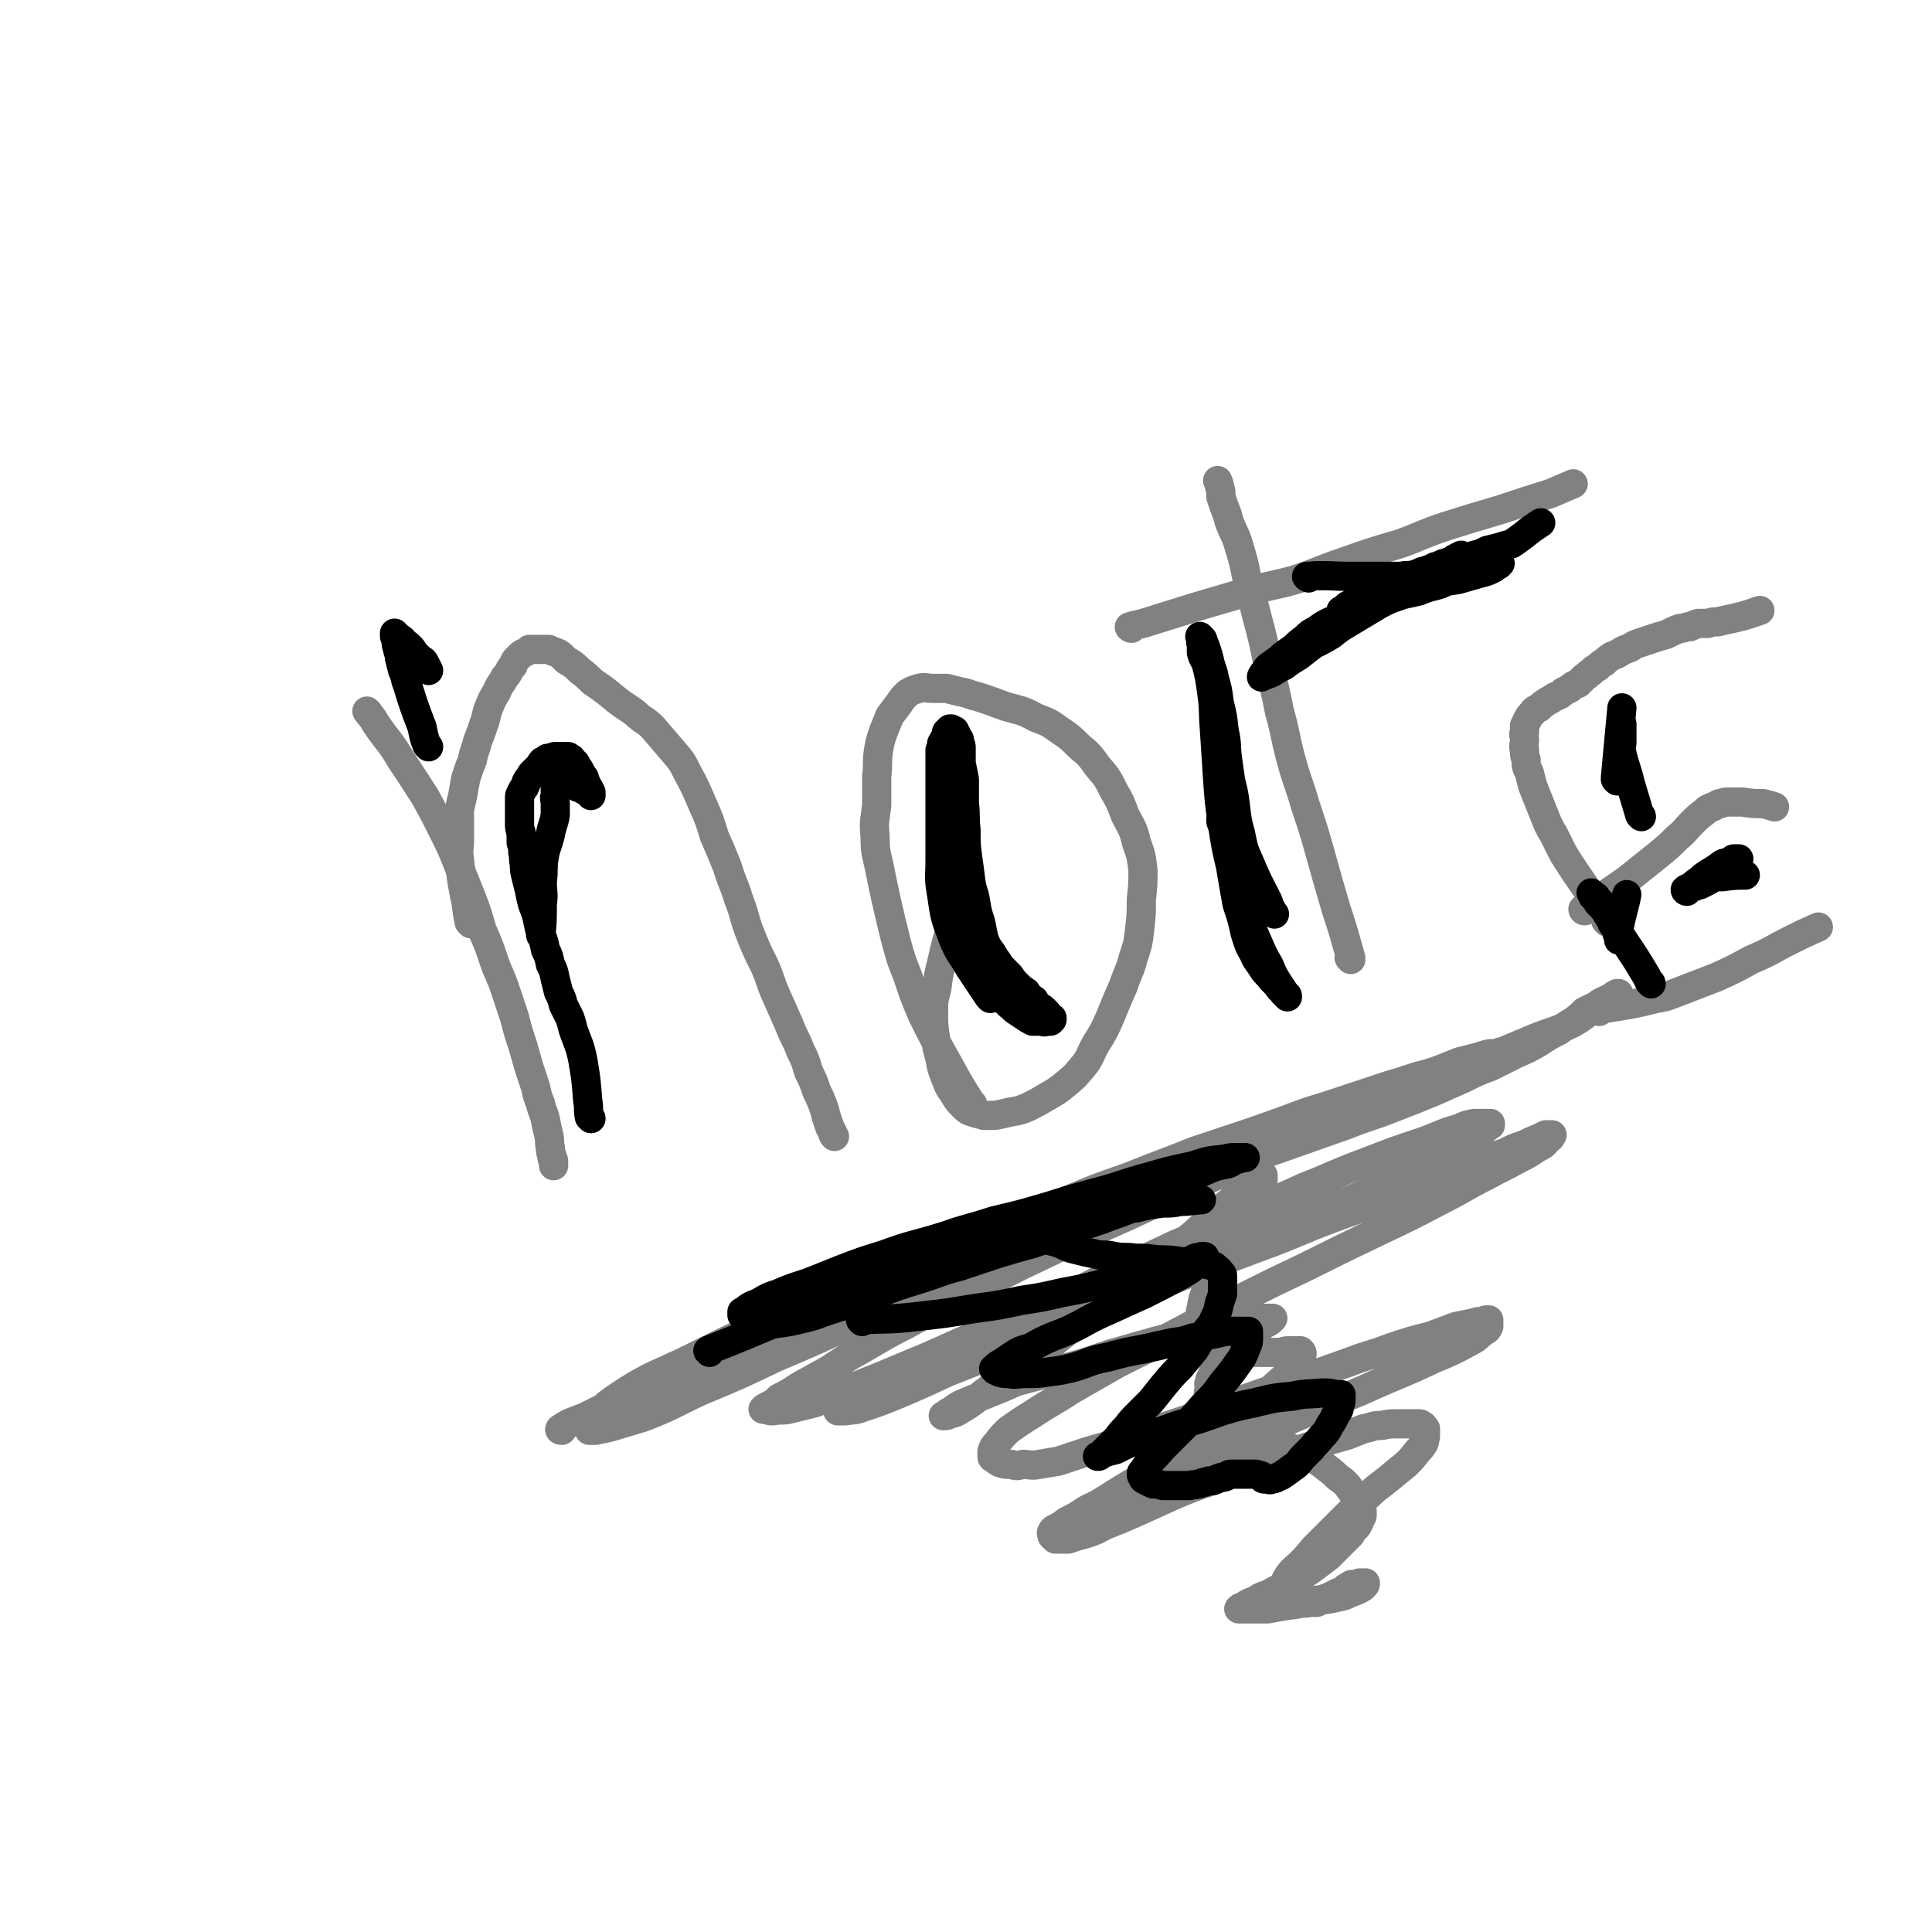<svg viewBox='0 0 1190 1190' version='1.1' xmlns='http://www.w3.org/2000/svg' xmlns:xlink='http://www.w3.org/1999/xlink'><g fill='none' stroke='#808282' stroke-width='18' stroke-linecap='round' stroke-linejoin='round'><path d='M227,439c0,0 -1,-1 -1,-1 2,3 3,3 5,7 8,12 9,11 16,23 8,12 8,12 15,23 6,11 6,11 11,21 5,10 5,10 9,20 4,10 4,10 8,20 4,10 4,11 7,21 4,9 4,9 7,18 3,9 4,9 7,18 3,9 3,9 6,18 2,8 2,8 5,17 2,7 2,7 4,14 2,6 2,6 4,12 1,5 1,5 3,10 1,5 2,5 3,10 1,5 1,5 2,9 1,4 0,4 1,8 0,2 0,2 1,5 0,2 0,2 1,3 0,1 0,1 0,2 0,0 0,0 0,1 '/><path d='M290,569c0,-1 -1,-1 -1,-1 -2,-9 -1,-9 -3,-17 -2,-11 -2,-11 -3,-22 -1,-6 0,-6 0,-11 0,-5 0,-5 0,-10 0,-4 0,-4 0,-9 1,-5 1,-5 2,-9 1,-6 1,-6 2,-11 2,-6 2,-6 4,-11 1,-6 2,-6 3,-11 2,-5 2,-5 4,-11 2,-5 1,-5 3,-10 2,-5 2,-5 5,-10 2,-5 3,-5 5,-9 3,-3 2,-4 5,-7 1,-3 1,-3 3,-5 2,-2 2,-2 4,-3 2,-1 2,-1 3,-2 2,0 2,0 4,0 2,0 2,0 4,0 2,0 2,0 4,0 2,1 2,1 5,2 2,1 2,1 4,3 2,2 2,2 4,3 3,2 3,2 6,5 4,3 4,3 8,7 6,4 6,4 11,8 7,6 8,6 15,11 5,5 6,4 11,9 6,7 6,7 12,14 6,7 6,7 10,15 5,9 5,10 9,19 4,9 4,9 7,19 4,9 4,9 8,19 3,10 4,10 7,20 4,10 3,11 7,21 4,10 4,10 9,20 4,9 3,9 7,18 4,9 4,9 8,18 3,8 4,8 7,16 3,6 3,6 5,13 3,6 3,6 5,12 2,4 2,4 4,9 1,3 1,3 2,7 1,3 1,3 2,6 1,2 1,2 2,4 0,1 0,1 1,2 '/><path d='M599,680c-1,0 -1,0 -1,-1 -7,-11 -7,-11 -13,-22 -9,-16 -9,-16 -17,-32 -5,-12 -5,-12 -9,-24 -4,-10 -4,-10 -7,-21 -3,-12 -3,-12 -6,-25 -2,-9 -2,-9 -4,-19 -2,-10 -3,-10 -3,-21 -1,-9 0,-10 1,-19 0,-9 0,-9 0,-18 1,-7 0,-8 1,-15 1,-6 1,-6 3,-12 2,-5 2,-5 4,-10 3,-4 3,-4 6,-8 2,-3 2,-3 5,-6 3,-2 4,-2 7,-3 4,-1 4,0 9,0 4,0 4,0 8,0 4,1 4,1 8,2 6,1 6,2 11,3 9,3 9,3 17,6 10,3 10,2 19,7 8,3 8,3 15,8 6,4 6,4 12,10 6,5 6,5 11,12 6,7 6,7 10,15 4,7 4,7 7,15 4,8 5,8 7,17 3,8 3,9 4,17 0,9 0,9 -1,18 0,9 0,9 -1,18 -1,9 -1,9 -4,18 -2,8 -3,8 -6,17 -4,9 -4,9 -8,19 -4,9 -4,9 -9,17 -4,7 -3,8 -8,14 -5,6 -5,6 -11,11 -5,4 -5,4 -12,8 -5,3 -5,3 -11,6 -5,2 -5,2 -11,3 -4,1 -4,1 -9,2 -3,0 -3,0 -7,0 -3,-1 -4,-1 -7,-2 -3,-1 -3,-1 -6,-4 -3,-3 -3,-3 -6,-8 -3,-4 -3,-5 -5,-10 -2,-5 -2,-5 -3,-11 -2,-7 -2,-7 -3,-14 -1,-7 -1,-7 -1,-14 0,-7 0,-8 2,-15 1,-8 1,-8 3,-16 3,-13 3,-13 7,-26 1,-4 1,-4 3,-8 '/><path d='M832,591c0,0 -1,-1 -1,-1 0,0 1,1 1,0 -4,-14 -4,-15 -9,-30 -5,-17 -5,-17 -10,-35 -4,-14 -4,-14 -9,-29 -4,-14 -5,-14 -9,-29 -4,-15 -3,-15 -7,-29 -3,-15 -3,-15 -7,-29 -3,-15 -3,-15 -7,-30 -3,-12 -3,-12 -6,-23 -2,-10 -2,-10 -5,-20 -2,-7 -3,-7 -6,-15 -1,-4 -1,-4 -3,-9 -1,-3 -1,-3 -2,-6 0,-2 0,-2 0,-3 -1,-4 -1,-5 -2,-7 '/><path d='M697,387c-1,0 -2,-1 -1,-1 3,-1 4,-1 8,-2 16,-5 16,-5 32,-10 17,-5 17,-5 34,-10 14,-4 14,-3 28,-7 15,-5 15,-6 30,-11 17,-6 17,-6 34,-11 14,-5 14,-6 29,-11 16,-5 16,-5 33,-10 15,-5 15,-5 31,-10 7,-3 7,-3 14,-6 '/><path d='M990,568c0,0 -1,-1 -1,-1 0,0 0,0 0,-1 -6,-9 -6,-9 -12,-19 -7,-10 -7,-10 -14,-21 -3,-6 -3,-6 -6,-12 -3,-5 -3,-5 -5,-10 -2,-5 -2,-5 -4,-10 -2,-5 -2,-5 -4,-10 -1,-4 -1,-4 -2,-8 -2,-4 -2,-4 -2,-8 -1,-3 -1,-3 -1,-6 -1,-3 0,-3 0,-6 0,-3 -1,-3 0,-5 0,-2 0,-2 0,-4 1,-2 1,-2 2,-4 1,-2 1,-2 3,-4 1,-2 2,-2 4,-3 2,-2 2,-2 5,-4 2,-1 2,-1 5,-3 3,-1 3,-1 5,-3 2,-1 2,-1 4,-2 2,-2 2,-2 5,-3 2,-2 2,-2 4,-4 2,-1 2,-2 4,-3 2,-2 2,-2 4,-3 2,-2 2,-2 4,-3 2,-2 2,-2 5,-4 3,-1 3,-1 6,-3 2,-1 2,-1 5,-2 3,-2 3,-2 6,-3 3,-1 3,-1 6,-2 3,-1 3,-1 6,-2 4,-1 4,-1 8,-3 2,-1 2,-1 5,-2 3,0 3,-1 6,-1 2,-1 2,-1 5,-2 3,0 3,0 6,0 3,-1 3,-1 6,-1 4,-1 4,-1 9,-2 9,-2 11,-3 17,-5 '/><path d='M976,561c0,0 -1,0 -1,-1 0,0 0,1 1,0 13,-9 13,-9 26,-18 10,-8 10,-8 20,-16 6,-5 6,-5 11,-10 5,-4 5,-5 9,-9 4,-4 4,-4 8,-7 2,-2 2,-2 5,-3 2,-1 2,-1 4,-2 2,0 2,-1 5,-1 4,0 4,0 9,0 7,1 7,1 13,1 4,1 4,1 7,2 '/><path d='M985,623c0,0 -1,-1 -1,-1 5,-1 6,-1 12,-2 12,-2 12,-2 24,-5 6,-1 6,-1 11,-3 13,-5 13,-5 26,-10 11,-5 11,-5 22,-11 12,-5 12,-6 24,-12 8,-4 8,-4 17,-8 '/><path d='M346,881c0,0 -2,0 -1,-1 6,-4 7,-4 15,-7 20,-10 20,-10 40,-19 15,-6 15,-6 30,-12 17,-8 17,-8 33,-15 18,-8 17,-9 35,-17 19,-8 19,-9 38,-17 19,-9 20,-8 40,-17 19,-9 18,-9 38,-18 21,-9 21,-9 42,-18 19,-8 19,-8 39,-15 20,-8 21,-8 41,-16 18,-6 18,-6 36,-12 17,-6 17,-6 33,-12 13,-4 13,-4 25,-8 12,-4 12,-4 24,-8 10,-3 10,-3 19,-6 8,-2 8,-2 16,-5 5,-2 5,-2 10,-4 4,-1 4,-1 8,-2 4,-1 4,-1 7,-2 3,-1 3,-1 6,-1 2,0 2,0 4,-1 1,0 1,0 3,0 1,0 1,0 1,0 1,0 1,0 1,0 0,0 0,0 0,0 0,0 0,0 0,0 -2,0 -2,0 -3,0 -3,0 -3,1 -6,1 -3,1 -3,0 -5,1 -3,0 -3,1 -6,2 -4,1 -4,2 -9,3 -8,3 -9,3 -17,6 -18,5 -18,5 -35,10 -24,8 -24,8 -47,16 -24,9 -24,10 -49,19 -25,9 -25,9 -51,18 -27,10 -27,10 -54,20 -26,10 -26,9 -52,19 -26,10 -26,10 -51,20 -22,9 -21,10 -42,19 -20,9 -21,8 -40,17 -15,7 -15,7 -29,14 -12,6 -12,6 -23,11 -9,4 -9,4 -18,9 -5,3 -5,3 -11,7 -3,2 -3,2 -7,5 -3,3 -3,3 -5,5 -2,2 -2,2 -3,4 -1,2 -1,2 -2,4 -1,1 -1,1 -1,2 0,0 0,0 0,1 0,0 0,0 0,0 0,0 0,0 0,0 2,0 2,0 4,0 4,-1 5,-1 9,-2 10,-3 10,-3 20,-6 18,-7 18,-8 35,-16 24,-10 24,-10 47,-21 26,-11 26,-11 51,-23 25,-11 25,-11 50,-22 23,-11 23,-11 46,-21 23,-10 23,-9 45,-18 22,-9 22,-9 44,-18 21,-8 21,-8 42,-15 19,-7 19,-7 39,-14 17,-6 17,-6 34,-12 15,-6 15,-5 30,-11 13,-5 13,-5 25,-10 9,-4 9,-4 18,-8 8,-4 8,-4 16,-7 8,-4 8,-4 16,-8 7,-3 7,-3 14,-7 6,-4 6,-4 12,-7 4,-3 4,-3 9,-6 4,-3 4,-3 7,-6 4,-2 4,-2 8,-4 2,-2 3,-2 5,-3 2,-1 2,-1 4,-2 1,-1 1,-1 3,-2 0,0 0,0 1,0 0,0 0,0 0,0 -1,0 -1,0 -2,1 -2,1 -2,1 -3,2 -2,1 -2,1 -5,2 -1,2 -1,2 -3,3 -3,2 -3,2 -5,3 -5,4 -5,4 -10,7 -12,6 -13,5 -25,10 -19,8 -19,8 -38,16 -21,9 -21,10 -43,19 -22,9 -22,9 -45,19 -25,10 -25,10 -49,21 -26,12 -26,12 -51,23 -23,11 -23,11 -46,21 -21,10 -21,10 -42,20 -18,9 -18,9 -36,18 -18,9 -18,9 -36,19 -14,7 -13,7 -27,15 -11,6 -10,6 -21,13 -9,5 -9,5 -18,10 -6,4 -6,4 -12,7 -3,3 -3,3 -7,5 -2,1 -2,1 -3,2 0,0 0,0 0,0 2,0 3,1 6,1 5,-1 5,0 10,-1 8,-2 8,-2 16,-4 10,-4 10,-4 20,-8 20,-8 20,-8 39,-16 22,-9 22,-10 44,-19 24,-9 24,-9 49,-19 21,-8 21,-8 43,-16 19,-7 19,-7 38,-14 19,-6 19,-6 38,-12 17,-5 17,-5 34,-11 12,-5 12,-5 25,-10 12,-5 12,-5 24,-10 10,-4 10,-4 20,-8 7,-3 7,-4 13,-7 5,-3 5,-3 10,-6 4,-3 4,-3 7,-6 3,-1 3,-1 5,-3 2,-2 2,-2 4,-4 2,-1 1,-1 2,-2 1,0 1,0 1,0 0,-1 0,-1 0,-1 -2,0 -2,0 -4,0 -3,0 -3,0 -6,0 -5,1 -5,1 -9,3 -11,3 -11,4 -22,8 -18,6 -18,6 -36,13 -19,7 -19,8 -37,15 -20,9 -20,9 -40,18 -20,9 -20,9 -41,18 -21,10 -21,10 -43,20 -19,10 -19,10 -38,19 -17,8 -17,8 -34,16 -15,7 -15,7 -29,14 -12,6 -12,6 -25,12 -8,4 -8,4 -16,8 -6,3 -6,3 -11,6 -4,2 -4,2 -7,4 -2,2 -2,2 -3,3 -1,0 -1,0 -1,0 0,0 0,0 0,0 2,0 2,0 5,0 5,-1 5,0 10,-2 12,-4 12,-4 24,-9 14,-6 14,-6 29,-13 23,-9 23,-9 45,-18 25,-10 25,-10 50,-21 24,-10 24,-10 49,-20 24,-9 24,-9 48,-18 22,-8 22,-9 43,-17 19,-7 19,-7 39,-14 15,-6 15,-6 30,-12 11,-4 11,-4 22,-9 8,-3 8,-3 17,-6 6,-3 6,-3 12,-5 4,-2 4,-2 9,-4 2,-1 2,-1 4,-2 2,0 2,0 3,0 0,0 1,0 1,0 0,0 0,0 0,0 0,0 0,0 0,0 -1,2 -1,2 -3,3 -2,3 -2,3 -6,5 -6,4 -6,4 -12,7 -9,5 -10,5 -19,10 -14,7 -14,8 -28,15 -19,10 -19,10 -38,19 -23,11 -23,11 -45,22 -21,10 -21,10 -41,20 -20,11 -20,11 -41,22 -17,9 -17,9 -35,18 -14,8 -14,8 -28,16 -12,8 -12,7 -24,15 -8,5 -8,5 -15,10 -4,4 -4,4 -7,8 -2,2 -2,2 -3,5 0,1 0,1 0,3 0,1 0,1 1,1 2,2 2,2 4,3 3,1 3,1 7,1 3,1 3,1 7,0 5,0 5,1 10,0 6,-1 6,-1 12,-2 9,-3 9,-3 18,-6 14,-4 14,-4 28,-9 16,-5 16,-5 31,-10 17,-6 17,-6 34,-12 17,-6 17,-6 35,-12 16,-6 16,-6 33,-12 13,-5 13,-4 26,-9 12,-4 12,-4 24,-7 8,-3 8,-3 16,-6 5,-1 5,-1 10,-2 3,-1 3,-1 6,-1 2,-1 2,-1 3,-1 0,0 0,0 1,0 0,0 0,0 0,0 0,1 0,1 0,2 0,1 0,1 0,2 -1,2 -1,2 -3,3 -4,3 -4,4 -8,6 -11,6 -11,6 -23,11 -21,10 -21,9 -43,19 -21,9 -21,8 -42,17 -20,9 -20,9 -41,18 -18,8 -18,8 -37,16 -15,6 -15,6 -31,13 -10,5 -10,5 -20,10 -6,4 -6,4 -12,7 -4,3 -4,3 -8,5 -1,1 -1,1 -1,2 -1,0 0,1 0,1 0,1 0,1 0,1 1,1 1,1 2,2 2,0 2,0 3,0 3,0 3,0 5,0 3,-1 3,-1 6,-2 4,-1 4,-1 7,-2 6,-2 6,-3 11,-5 10,-4 10,-4 19,-8 11,-5 11,-5 22,-10 12,-5 12,-5 24,-9 13,-5 13,-5 26,-10 12,-4 12,-4 24,-8 9,-3 9,-3 19,-6 7,-2 7,-2 14,-4 5,-2 5,-2 10,-4 6,-1 5,-2 11,-2 5,-1 5,-1 10,-1 3,0 3,0 6,0 2,0 2,0 4,0 1,0 1,0 2,0 1,0 1,0 1,0 1,0 1,0 2,1 0,0 1,0 1,1 0,0 0,0 1,1 0,1 0,1 0,2 0,1 0,1 0,3 -1,2 0,2 -1,4 -2,3 -2,3 -4,5 -3,4 -3,4 -7,8 -5,4 -5,4 -11,9 -6,5 -6,4 -12,10 -6,5 -6,5 -12,11 -6,6 -6,6 -12,12 -5,5 -5,5 -10,10 -4,5 -4,5 -8,9 -3,3 -4,3 -7,7 -2,3 -2,3 -3,6 -1,1 -1,1 -1,3 -1,2 -1,2 -1,3 0,1 0,1 1,2 0,0 0,1 1,1 1,1 1,1 3,1 2,1 2,1 4,1 2,1 2,0 4,0 2,0 2,1 4,0 3,0 3,0 5,0 2,-1 2,-1 4,-2 3,-1 3,-1 5,-2 2,-1 2,-1 4,-2 3,-1 3,-1 5,-3 1,0 1,-1 2,-1 1,-1 1,-1 2,-1 2,0 2,0 3,0 1,-1 1,-1 2,-1 1,0 1,0 2,0 1,0 1,0 1,0 0,0 0,0 0,0 0,0 0,0 0,0 0,0 0,0 0,0 0,1 0,1 -1,2 -1,1 -1,1 -3,2 -2,1 -2,1 -5,2 -4,2 -4,2 -9,3 -8,2 -8,1 -15,2 -8,2 -8,2 -16,3 -6,1 -6,1 -11,2 -5,0 -5,0 -9,0 -3,0 -3,0 -5,0 -2,0 -2,0 -3,0 -1,0 -1,0 -1,0 1,-1 1,-1 2,-1 3,-2 3,-2 5,-3 3,-1 3,-1 6,-3 4,-2 4,-1 7,-3 5,-3 5,-2 9,-5 5,-2 5,-2 9,-5 5,-3 5,-3 9,-6 4,-3 4,-3 8,-6 3,-3 3,-3 6,-6 2,-2 2,-2 4,-4 2,-2 2,-2 4,-4 1,-2 1,-2 3,-4 1,-1 1,-1 2,-3 0,-1 1,-1 1,-3 1,-1 1,-1 1,-2 0,-1 0,-1 0,-2 -1,-2 0,-2 -1,-4 -1,-2 -1,-2 -2,-4 -2,-2 -2,-2 -3,-4 -2,-2 -2,-3 -4,-5 -2,-2 -2,-2 -5,-4 -3,-3 -3,-3 -7,-6 -5,-4 -5,-4 -11,-7 -6,-3 -6,-3 -13,-6 -6,-2 -6,-2 -12,-4 -4,-2 -4,-2 -9,-4 -3,-1 -4,-1 -7,-2 -3,-1 -3,-1 -6,-2 -2,-1 -3,-1 -5,-3 -2,-1 -2,-1 -3,-3 -2,-1 -2,-1 -3,-2 -1,-2 -1,-2 -2,-3 -1,-2 -1,-2 -1,-4 -1,-2 0,-2 0,-4 -1,-2 -1,-2 0,-4 0,-3 -1,-3 0,-5 0,-2 1,-2 2,-5 1,-3 1,-3 3,-5 2,-3 2,-3 4,-6 3,-2 3,-3 6,-5 3,-3 3,-3 6,-5 2,-2 3,-2 5,-4 3,-2 3,-2 5,-3 2,-2 2,-2 4,-3 2,-1 2,-1 3,-2 0,0 0,0 1,-1 0,0 0,0 0,0 0,0 0,0 0,0 -2,0 -2,0 -4,0 -3,0 -3,0 -6,0 -6,1 -5,1 -11,2 -10,2 -10,2 -20,4 -15,4 -15,4 -31,8 -14,4 -14,4 -28,8 -15,5 -14,5 -29,9 -14,4 -14,4 -29,8 -9,4 -9,4 -19,8 -8,3 -8,3 -15,6 -4,2 -4,3 -8,5 -1,1 -1,1 -3,2 0,0 0,0 0,0 0,0 0,0 0,0 2,0 2,0 4,-1 4,-1 4,-1 7,-3 5,-3 5,-3 9,-6 6,-5 6,-5 12,-9 8,-6 8,-6 16,-12 11,-8 11,-7 21,-15 10,-8 10,-8 20,-16 10,-8 10,-8 20,-16 11,-8 11,-8 22,-16 8,-6 9,-6 17,-13 8,-6 7,-6 14,-12 6,-5 6,-5 11,-10 5,-4 5,-4 9,-8 4,-2 4,-2 7,-5 3,-2 3,-2 5,-4 1,-1 1,-1 2,-2 0,0 0,0 1,0 0,0 0,0 0,0 0,0 0,0 0,0 0,1 0,1 0,2 0,2 0,2 -1,3 0,2 0,2 -2,4 -1,3 -1,3 -3,6 -3,4 -3,4 -5,8 -4,6 -4,6 -7,12 -4,8 -4,8 -8,15 -3,8 -3,8 -6,15 -2,5 -3,5 -5,11 -1,5 -1,5 -2,10 0,3 1,3 1,7 0,2 -1,2 0,4 0,2 0,2 1,3 0,2 1,2 2,3 1,2 1,2 3,3 2,1 2,1 4,2 3,1 3,1 6,1 4,0 4,0 7,0 5,0 5,0 9,0 4,0 4,0 8,0 4,0 4,0 9,0 3,-1 3,-1 6,-1 2,0 2,0 4,0 0,0 0,0 1,0 1,0 1,0 1,0 0,0 0,0 0,0 1,1 1,1 1,2 -1,3 -1,3 -3,5 -5,7 -5,7 -12,13 -10,9 -10,9 -20,17 -11,9 -11,9 -22,16 -14,9 -14,9 -28,17 -12,7 -12,7 -24,14 -8,5 -8,5 -16,10 -5,3 -5,3 -9,6 -3,2 -3,2 -5,4 -1,1 -1,1 -1,1 -1,1 -1,1 -1,1 1,0 1,-1 1,-1 '/></g>
<g fill='none' stroke='#000000' stroke-width='18' stroke-linecap='round' stroke-linejoin='round'><path d='M437,833c0,0 -1,-1 -1,-1 1,-1 1,0 2,-1 20,-8 20,-8 39,-16 40,-16 40,-16 80,-31 16,-6 16,-6 32,-12 34,-11 35,-10 69,-22 13,-4 13,-5 26,-9 13,-5 13,-5 26,-9 10,-4 10,-3 21,-7 7,-2 7,-2 14,-5 5,-2 5,-2 11,-3 3,-1 3,-2 6,-3 1,0 1,0 3,-1 1,0 2,0 2,0 0,0 -1,0 -2,0 -2,0 -2,0 -3,0 -4,0 -4,0 -8,1 -10,1 -10,1 -19,4 -14,3 -14,3 -28,7 -15,4 -15,5 -30,9 -15,4 -15,4 -31,9 -17,5 -17,5 -34,9 -15,5 -15,4 -29,9 -19,6 -20,5 -39,12 -13,4 -13,4 -26,9 -10,4 -10,4 -20,8 -9,3 -10,3 -19,7 -7,2 -7,3 -13,6 -3,1 -3,1 -6,3 -1,1 -1,1 -3,2 0,0 0,1 0,1 0,1 0,1 0,1 1,1 1,1 1,1 1,1 1,1 3,2 3,1 3,1 7,2 6,0 6,1 12,0 7,-1 7,-1 15,-3 9,-2 9,-3 19,-6 13,-4 13,-5 26,-9 13,-5 13,-5 26,-9 13,-4 13,-5 25,-8 12,-4 12,-4 24,-8 10,-3 10,-3 21,-6 9,-3 9,-3 17,-6 7,-2 7,-2 14,-5 6,-2 6,-2 12,-4 5,-2 5,-2 11,-4 5,-2 5,-2 10,-4 4,-1 4,-1 8,-3 3,-1 4,-1 7,-2 3,-1 3,-1 5,-2 3,-1 3,0 6,-1 0,-1 1,-1 1,-1 -5,2 -6,3 -12,5 -7,3 -7,3 -15,5 '/><path d='M531,814c0,0 -1,-1 -1,-1 16,-1 17,0 34,-2 18,-2 18,-2 36,-5 15,-2 15,-2 29,-5 13,-2 13,-2 26,-5 11,-2 11,-2 23,-5 10,-2 10,-1 20,-3 8,-2 8,-2 15,-4 5,-2 5,-2 11,-4 4,-2 4,-1 8,-3 2,-1 2,-1 4,-2 2,-1 2,0 4,-1 0,0 0,0 1,0 0,0 0,0 1,0 0,0 0,0 0,0 0,1 -1,1 -2,2 -6,5 -5,5 -12,9 -11,6 -11,6 -23,12 -11,5 -11,5 -22,10 -9,4 -9,4 -18,9 -8,4 -8,4 -16,7 -7,3 -7,3 -14,7 -7,2 -7,2 -13,6 -3,2 -3,2 -6,4 -2,1 -2,1 -3,3 0,0 0,0 -1,0 0,0 1,0 1,0 0,0 0,0 0,1 1,0 1,0 2,1 3,1 3,1 6,1 5,1 5,0 11,0 7,0 7,0 14,-1 8,-1 8,-1 16,-3 10,-3 9,-4 20,-6 11,-3 11,-3 22,-5 9,-2 9,-2 18,-4 7,-1 7,-1 13,-3 6,-1 6,-1 11,-2 5,-1 5,-1 9,-2 3,0 3,0 6,0 2,0 2,0 4,0 1,0 1,0 2,0 1,0 1,0 1,0 1,0 1,0 1,0 0,1 0,1 0,1 0,0 0,0 0,1 0,1 0,1 0,2 0,3 0,3 -1,5 -2,5 -2,6 -5,10 -5,7 -5,7 -10,13 -5,7 -5,7 -12,14 -6,7 -6,7 -13,14 -6,6 -6,6 -12,12 -4,5 -4,4 -8,9 -2,2 -2,2 -4,5 -1,1 -1,1 -1,2 0,1 0,1 1,2 0,1 0,1 2,2 2,1 2,1 4,2 3,0 3,0 6,1 3,0 3,0 6,0 2,0 2,0 5,0 3,0 3,0 6,0 2,-1 2,0 5,-1 2,0 2,-1 4,-1 3,-1 3,-1 5,-1 3,-1 2,-1 5,-2 2,0 2,0 4,-1 1,-1 1,-1 3,-1 2,0 2,0 4,0 2,0 2,0 4,0 2,0 2,0 4,0 0,0 0,0 1,0 1,0 1,0 1,0 1,0 1,0 3,1 1,0 1,0 1,0 0,0 0,0 0,0 0,0 0,0 0,0 0,1 0,1 0,1 1,0 0,0 0,0 1,0 1,0 1,0 0,1 0,1 1,1 0,0 0,0 1,0 2,0 2,1 3,0 3,0 3,-1 6,-2 3,-2 3,-2 7,-5 3,-2 3,-2 6,-6 3,-3 3,-3 6,-6 3,-4 3,-3 6,-7 3,-3 3,-3 5,-7 2,-3 2,-3 4,-7 1,-2 2,-2 2,-5 1,-2 1,-2 1,-5 0,-1 0,-1 0,-2 -1,0 -2,0 -3,0 -4,-1 -4,-1 -9,-1 -9,1 -9,0 -18,2 -11,1 -11,1 -23,4 -10,2 -10,2 -20,5 -14,5 -14,5 -28,9 -11,4 -11,4 -22,8 -8,3 -8,3 -16,7 -4,1 -5,1 -9,3 -1,1 -1,1 -2,1 0,0 0,0 0,0 1,0 1,0 2,-1 2,-2 2,-2 4,-4 3,-3 3,-3 6,-6 3,-4 3,-4 6,-7 3,-4 3,-4 7,-8 4,-4 4,-4 8,-8 4,-5 4,-5 8,-10 5,-6 5,-6 10,-11 5,-6 5,-6 9,-11 3,-5 3,-5 6,-10 3,-4 4,-4 6,-9 2,-4 2,-4 3,-9 1,-3 1,-3 2,-6 0,-2 0,-2 0,-5 0,-2 0,-2 0,-4 0,-1 0,-1 0,-2 0,-1 0,-1 -1,-2 -1,-1 -1,-2 -2,-2 -1,-1 -1,-1 -2,-2 -2,-1 -2,-1 -4,-1 -3,-1 -4,0 -7,-1 -5,0 -5,0 -10,-1 -7,-1 -7,-1 -14,-1 -7,-1 -7,-1 -14,-1 -6,-1 -6,0 -12,-1 -5,-1 -5,-1 -10,-1 -4,-1 -4,-1 -9,-2 -4,-1 -4,-1 -8,-2 -3,-1 -3,-1 -7,-3 -3,-1 -3,-1 -7,-2 -1,-1 -1,-1 -2,-2 0,0 0,0 0,0 0,-1 0,-1 1,-1 2,-2 2,-2 5,-4 3,-1 3,-1 7,-2 4,-2 4,-1 9,-3 4,-1 4,-1 9,-2 6,-2 6,-2 12,-4 7,-1 7,-1 15,-3 7,-1 7,-1 14,-2 6,0 6,0 11,-1 7,0 9,-1 13,-1 '/><path d='M364,689c0,-1 -1,-1 -1,-1 -1,-5 0,-5 -1,-10 -1,-13 -1,-13 -3,-25 -2,-10 -3,-10 -6,-19 -1,-4 -1,-4 -2,-7 -2,-4 -2,-4 -4,-8 -1,-4 -1,-4 -3,-8 -1,-4 -1,-4 -2,-8 -1,-5 -1,-5 -3,-9 -1,-5 -1,-5 -3,-9 -1,-5 -1,-5 -3,-10 -1,-4 -1,-4 -2,-9 -1,-4 -1,-4 -3,-9 -1,-4 -1,-4 -2,-9 -1,-4 -1,-4 -2,-8 -1,-4 -1,-4 -1,-8 -1,-3 0,-3 -1,-7 0,-3 0,-3 -1,-6 0,-3 0,-3 0,-6 -1,-3 -1,-3 -1,-6 0,-2 0,-2 0,-4 0,-3 0,-3 0,-6 0,-1 0,-1 0,-3 0,-2 0,-2 0,-3 0,-2 1,-2 1,-3 1,-2 1,-2 2,-3 1,-2 1,-2 1,-3 1,-2 1,-2 2,-3 1,-2 1,-2 2,-3 1,-1 1,-1 2,-2 1,-1 1,-1 2,-2 1,-1 1,-2 2,-3 1,0 1,0 2,-1 1,-1 1,-1 2,-1 1,0 1,0 2,0 1,-1 1,-1 2,-1 1,0 1,0 3,0 1,0 1,0 2,0 0,0 0,0 1,0 1,0 1,0 1,0 1,0 1,0 1,0 1,1 1,1 1,1 1,0 1,0 1,1 0,0 0,0 1,1 0,0 1,0 1,1 1,0 0,0 1,1 0,1 0,1 1,2 1,1 1,1 1,2 1,1 1,1 2,3 1,1 1,1 1,2 1,2 1,2 1,3 1,1 1,1 1,2 1,1 1,1 1,1 0,1 0,1 0,1 0,0 0,0 0,1 1,0 1,0 1,0 0,0 0,0 0,1 0,0 0,0 0,0 0,0 0,0 0,0 0,0 0,1 0,1 0,0 0,-1 0,-1 -2,-1 -2,-1 -3,-2 -1,0 -1,0 -2,-1 -2,-1 -2,-1 -3,-1 -1,-1 -1,-1 -2,-2 -1,-1 -1,-1 -2,-2 0,0 0,0 -1,-1 0,0 0,0 -1,-1 -1,0 -1,0 -1,-1 -1,0 -1,0 -1,0 -1,0 -1,0 -1,0 0,0 0,0 -1,0 0,0 0,0 0,0 0,0 0,0 -1,0 0,1 0,1 -1,1 0,1 0,1 -1,2 0,1 -1,1 -1,2 0,2 0,2 0,3 0,2 0,2 0,4 -1,2 0,2 0,5 0,4 0,4 0,7 -1,6 -2,6 -3,12 -2,8 -3,8 -4,15 -1,7 0,7 -1,14 0,7 1,7 0,14 0,9 0,13 -1,19 '/><path d='M264,460c0,0 -1,-1 -1,-1 -2,-5 -2,-6 -3,-11 -5,-13 -5,-13 -9,-26 -2,-5 -1,-5 -3,-9 -1,-4 -1,-4 -2,-8 0,-3 -1,-3 -1,-5 -1,-3 -1,-3 -1,-5 0,-1 0,-1 -1,-3 0,0 0,0 0,-1 0,0 0,-1 0,-1 0,0 0,1 1,1 1,1 1,1 2,2 2,1 2,1 3,3 2,1 2,1 3,2 2,2 2,2 3,4 2,2 2,2 4,4 2,1 2,1 3,3 1,2 1,2 2,4 '/><path d='M610,615c0,0 -1,-1 -1,-1 -6,-9 -6,-9 -12,-18 -5,-9 -6,-8 -10,-18 -5,-13 -5,-13 -7,-27 -2,-11 -1,-11 -1,-21 0,-6 0,-6 0,-12 0,-6 0,-6 0,-11 0,-5 0,-5 0,-11 0,-4 0,-4 0,-9 0,-4 0,-4 0,-8 0,-3 0,-3 0,-7 0,-3 0,-3 0,-6 0,-2 0,-2 0,-4 1,-2 1,-2 1,-4 1,-2 1,-2 2,-3 0,-1 0,-1 1,-2 0,-1 0,-1 0,-2 0,0 0,0 1,-1 0,0 0,0 0,0 0,0 0,0 0,0 1,-1 1,-1 1,-1 0,0 0,0 0,0 0,1 0,0 0,0 1,0 1,0 1,0 0,0 0,0 0,0 1,1 1,1 1,1 0,0 0,0 1,0 0,1 0,1 1,2 0,0 0,0 0,1 1,1 1,1 1,1 0,1 1,1 1,2 0,1 0,1 0,2 1,1 1,1 1,3 0,2 0,2 0,4 0,3 0,3 0,5 1,5 1,5 2,10 0,8 0,8 0,15 1,8 0,8 1,16 0,9 0,9 1,17 1,7 1,7 2,15 1,7 2,6 3,13 1,6 1,6 3,12 1,5 1,5 2,10 2,5 2,5 5,9 2,4 3,4 5,8 3,3 3,3 6,6 2,3 2,3 5,6 2,2 2,2 5,4 2,3 2,3 5,5 1,2 1,2 3,4 2,1 2,1 3,2 1,1 1,1 2,2 1,2 1,1 2,3 0,0 0,0 1,0 0,1 0,1 0,1 0,0 0,0 0,0 0,0 0,0 0,0 0,0 0,0 0,0 -1,0 -1,1 -1,1 -1,0 -1,0 -3,0 -1,1 -1,0 -3,0 -2,0 -2,0 -5,0 -2,-1 -2,-1 -5,-3 -3,-2 -3,-2 -6,-4 -3,-3 -4,-3 -7,-7 -4,-4 -4,-4 -7,-9 -3,-5 -3,-5 -6,-11 -3,-7 -3,-7 -6,-14 -2,-6 -2,-6 -4,-12 -2,-8 -2,-8 -4,-16 -2,-9 -1,-9 -3,-17 -1,-8 -1,-8 -1,-17 -1,-7 -1,-7 -1,-15 0,-7 0,-7 0,-13 0,-6 1,-6 0,-12 0,-4 0,-4 0,-9 0,-3 0,-3 0,-6 0,-3 0,-3 0,-5 0,-1 0,-1 0,-3 0,-1 0,-1 0,-2 0,0 0,0 0,-1 0,0 0,0 0,0 0,0 0,0 0,0 0,0 0,0 1,0 0,0 0,0 1,1 1,0 1,0 1,0 0,1 0,1 0,1 0,0 0,0 0,0 '/><path d='M785,563c0,0 -1,-1 -1,-1 -2,-4 -2,-4 -3,-7 -6,-12 -6,-11 -11,-23 -4,-9 -4,-9 -6,-19 -2,-7 -2,-8 -3,-16 -1,-8 -1,-8 -3,-16 -1,-7 -1,-7 -2,-14 -1,-8 0,-8 -2,-17 -1,-9 -1,-9 -3,-17 -1,-8 -1,-8 -3,-15 -1,-6 -2,-6 -3,-11 -1,-4 -1,-4 -2,-7 -1,-3 -1,-3 -2,-5 0,-1 0,-1 -1,-2 0,0 0,0 -1,-1 0,0 0,0 0,0 1,1 1,1 1,1 0,2 -1,2 0,4 0,2 0,2 0,5 1,4 2,4 3,7 2,8 2,8 3,15 2,13 1,13 2,25 1,15 1,15 2,31 1,14 1,14 3,28 2,13 2,13 5,26 2,12 2,12 4,23 3,9 3,9 5,18 2,6 2,7 5,12 2,5 3,5 6,10 2,3 3,3 5,6 2,2 2,2 4,4 1,2 1,2 3,3 0,1 0,1 1,2 1,0 1,0 1,1 1,0 1,0 1,1 0,0 0,0 0,0 0,0 0,0 0,0 -1,-1 -1,-1 -2,-3 -2,-3 -2,-3 -4,-6 -3,-5 -3,-5 -5,-10 -4,-7 -4,-7 -7,-14 -3,-7 -3,-7 -6,-13 -3,-7 -3,-7 -5,-15 -2,-7 -2,-7 -4,-13 -2,-7 -1,-7 -3,-13 -1,-4 -1,-4 -2,-9 -1,-3 -1,-3 -1,-7 -1,-2 -1,-2 -2,-5 0,-1 0,-1 0,-2 0,0 0,0 0,0 1,-1 1,-1 1,-2 0,0 0,0 0,-1 '/><path d='M806,356c0,0 -2,-1 -1,-1 12,-1 14,0 27,0 11,0 11,0 21,0 5,0 5,0 10,0 4,-1 4,0 8,-1 3,-1 3,-1 5,-2 2,0 2,-1 4,-1 2,-1 2,-1 4,-2 1,0 1,0 3,-1 2,-1 2,-1 3,-1 2,-1 2,-1 4,-1 1,-1 1,-1 2,-2 1,0 1,0 2,0 0,0 0,0 0,-1 1,0 1,0 1,0 0,0 0,0 1,-1 0,0 0,0 0,0 0,1 0,1 0,2 0,1 0,1 -1,2 -1,1 -1,1 -2,3 -2,2 -2,2 -5,4 -3,2 -3,2 -7,4 -5,2 -5,2 -11,4 -6,3 -6,3 -12,6 -6,2 -6,2 -12,5 -5,3 -5,3 -10,6 -5,3 -5,3 -10,6 -5,3 -5,3 -10,7 -5,3 -5,3 -11,6 -4,3 -4,3 -9,7 -5,3 -5,3 -9,6 -4,2 -4,2 -7,4 -2,1 -2,1 -5,2 -1,0 -1,0 -2,1 0,0 0,0 0,0 0,0 0,0 0,0 0,-1 1,-1 1,-2 2,-2 1,-2 3,-4 2,-2 2,-1 4,-3 3,-2 3,-2 5,-4 4,-3 4,-3 7,-5 3,-3 3,-3 7,-6 3,-3 3,-3 7,-5 4,-3 4,-3 8,-5 5,-2 5,-2 10,-4 5,-3 5,-3 11,-5 7,-2 6,-3 13,-5 6,-2 6,-1 12,-3 5,-1 5,-1 9,-2 5,-2 5,-2 9,-3 4,-1 4,-1 8,-3 3,-1 3,-1 7,-3 4,-1 4,-1 7,-2 3,-1 3,-1 6,-2 2,-1 2,-1 4,-1 2,-1 2,-1 4,-2 1,0 1,0 2,-1 1,0 1,0 1,0 1,0 1,0 1,0 0,0 0,0 0,0 0,0 1,0 1,0 -1,1 -1,1 -1,1 -2,1 -2,1 -3,2 -4,2 -4,2 -8,3 -7,2 -7,2 -14,4 -7,1 -7,1 -13,2 -8,2 -8,2 -15,4 -7,1 -7,1 -14,3 -6,2 -6,2 -11,4 -5,1 -5,2 -9,3 -3,1 -3,1 -5,2 -2,0 -2,0 -3,1 -1,0 -1,0 -2,0 0,0 0,0 0,0 2,-1 2,-1 4,-3 4,-2 4,-2 8,-3 6,-3 6,-3 12,-6 7,-2 7,-2 14,-5 6,-2 6,-1 12,-4 6,-2 6,-2 12,-4 5,-3 5,-3 11,-5 4,-2 5,-2 9,-4 4,-1 4,-1 8,-3 4,-1 4,-1 8,-2 3,-1 3,-1 7,-2 3,-2 3,-2 7,-5 5,-4 5,-4 11,-8 '/><path d='M1011,503c0,-1 -1,-1 -1,-1 -3,-10 -3,-10 -6,-20 -2,-9 -3,-9 -5,-18 -1,-4 0,-4 0,-7 0,-2 0,-2 0,-4 0,-2 0,-2 0,-3 0,-1 0,-1 0,-2 0,-1 0,-1 0,-1 0,-1 0,-1 0,-1 0,0 0,0 0,0 0,3 0,3 0,6 '/><path d='M996,481c0,0 -1,-1 -1,-1 0,-1 0,-1 0,-1 2,-21 2,-21 4,-43 '/><path d='M1017,606c0,-1 -1,-1 -1,-1 -1,-2 -1,-2 -2,-4 -6,-10 -6,-10 -12,-19 -4,-6 -4,-6 -8,-13 -3,-4 -3,-4 -6,-9 -1,-1 -1,-1 -3,-3 -1,-1 -1,-1 -2,-3 0,0 0,0 0,-1 -1,0 -1,0 -2,-1 0,-1 0,-1 -1,-2 0,0 0,0 0,0 0,0 0,0 1,1 0,0 0,0 1,1 1,0 1,0 1,1 1,1 1,1 2,2 1,1 1,1 2,2 1,1 1,1 1,2 1,2 1,2 2,3 1,1 1,1 1,3 1,1 1,1 2,2 0,1 0,1 0,2 1,1 1,1 2,2 0,1 0,1 1,2 0,1 0,1 0,2 1,1 1,1 2,2 0,0 0,0 1,1 0,0 0,0 0,1 0,0 0,0 0,0 0,0 0,0 0,0 0,0 0,0 -1,0 0,0 0,0 -1,0 0,0 0,0 0,0 0,0 0,0 0,0 0,0 0,0 0,0 0,-1 0,-1 0,-2 0,-2 0,-2 0,-4 2,-11 4,-16 5,-22 '/><path d='M1039,549c0,0 -1,0 -1,-1 1,-1 2,-1 4,-2 2,-2 2,-2 5,-4 2,-2 2,-2 5,-4 5,-3 5,-3 9,-6 2,-1 2,0 4,-1 1,-1 1,-1 2,-1 0,-1 1,-1 1,-1 1,0 1,0 2,0 0,0 0,0 0,0 0,0 1,0 1,0 -1,1 -1,1 -2,1 0,1 0,1 -1,2 -1,1 -1,1 -2,1 -1,1 -1,1 -2,2 -1,1 -1,1 -2,2 -2,1 -2,1 -4,2 -2,1 -2,1 -4,2 -1,1 -1,1 -3,2 -2,1 -2,1 -4,2 -1,0 -1,0 -3,1 0,0 0,0 -1,0 0,0 0,0 0,0 0,0 0,0 0,0 0,0 0,0 0,0 0,-1 0,-1 1,-1 1,-1 1,0 1,-1 1,0 1,0 2,-1 0,0 0,0 1,0 0,0 0,0 1,-1 1,0 1,0 1,0 1,-1 1,-1 2,-1 1,-1 1,-1 2,-1 1,0 1,0 2,0 0,0 0,0 1,0 0,0 0,0 1,0 1,0 1,0 3,0 7,-1 10,-1 14,-1 '/></g>
</svg>